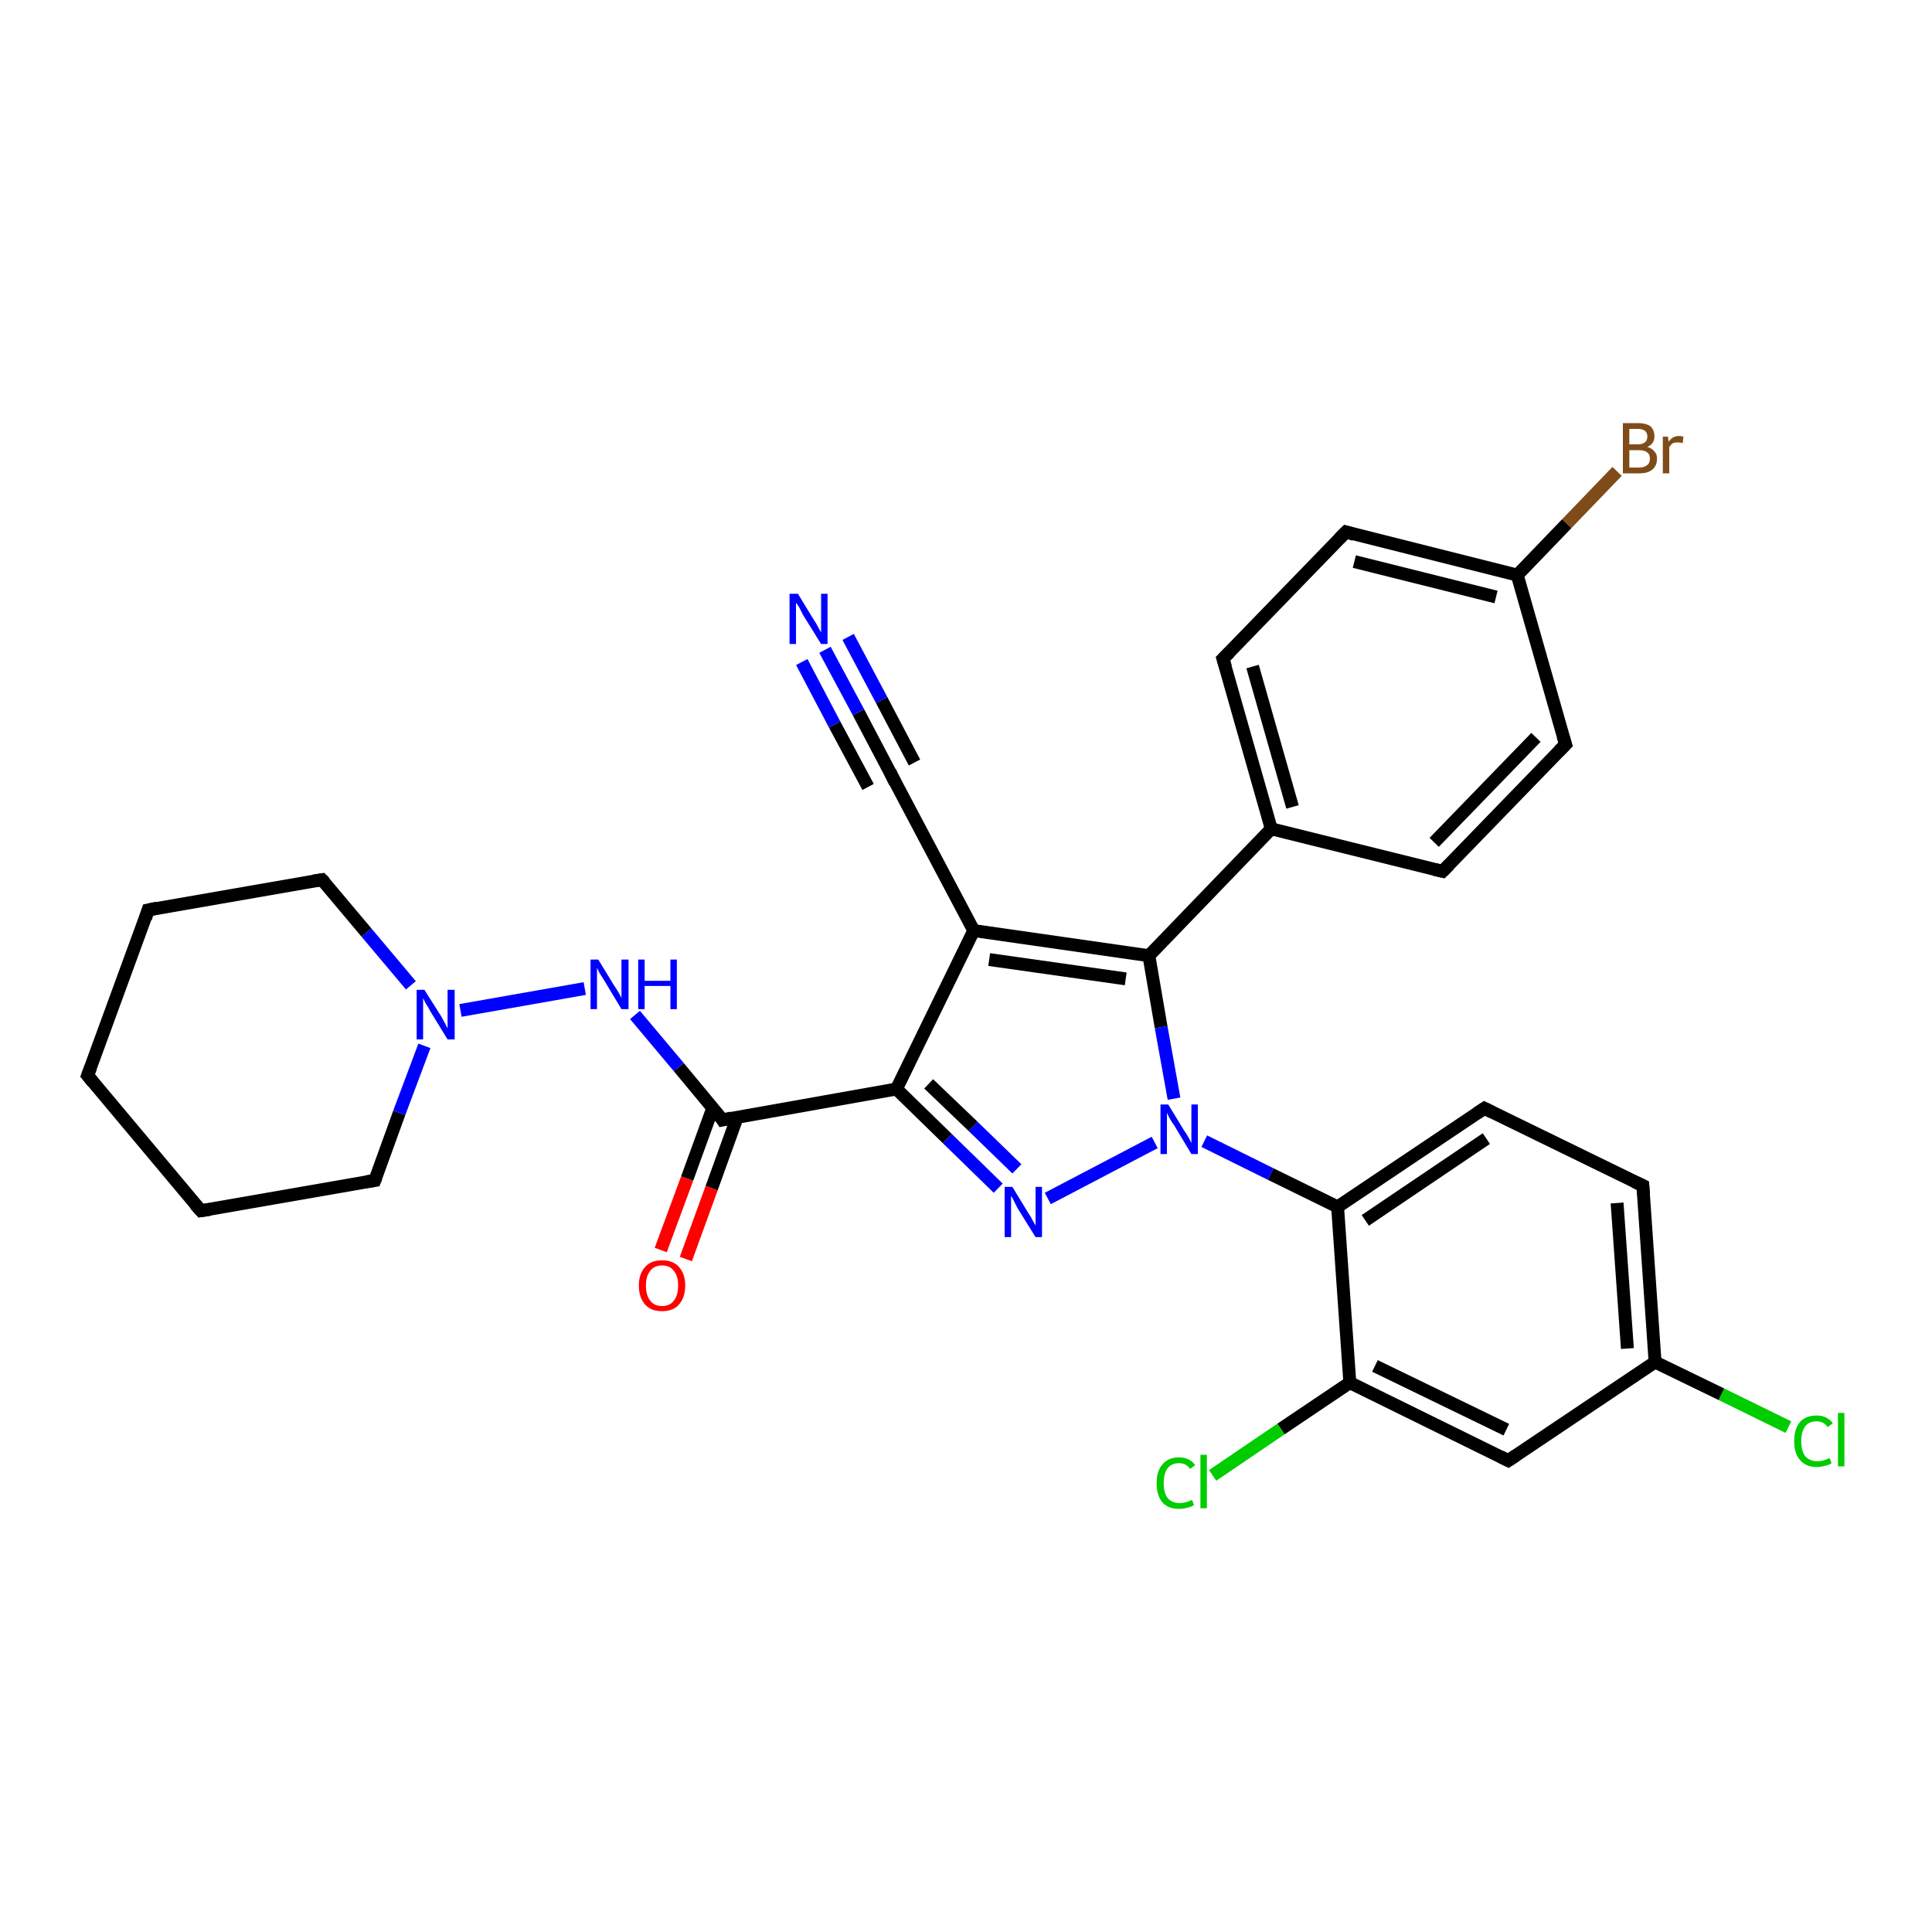 <?xml version='1.0' encoding='iso-8859-1'?>
<svg version='1.1' baseProfile='full'
              xmlns='http://www.w3.org/2000/svg'
                      xmlns:rdkit='http://www.rdkit.org/xml'
                      xmlns:xlink='http://www.w3.org/1999/xlink'
                  xml:space='preserve'
width='300px' height='300px' viewBox='0 0 300 300'>
<!-- END OF HEADER -->
<rect style='opacity:1.0;fill:#FFFFFF;stroke:none' width='300.0' height='300.0' x='0.0' y='0.0'> </rect>
<path class='bond-0 atom-0 atom-1' d='M 277.7,221.6 L 267.3,216.5' style='fill:none;fill-rule:evenodd;stroke:#00CC00;stroke-width:2.0px;stroke-linecap:butt;stroke-linejoin:miter;stroke-opacity:1' />
<path class='bond-0 atom-0 atom-1' d='M 267.3,216.5 L 257.0,211.5' style='fill:none;fill-rule:evenodd;stroke:#000000;stroke-width:2.0px;stroke-linecap:butt;stroke-linejoin:miter;stroke-opacity:1' />
<path class='bond-1 atom-1 atom-2' d='M 257.0,211.5 L 255.1,184.1' style='fill:none;fill-rule:evenodd;stroke:#000000;stroke-width:2.0px;stroke-linecap:butt;stroke-linejoin:miter;stroke-opacity:1' />
<path class='bond-1 atom-1 atom-2' d='M 252.7,209.4 L 251.1,186.8' style='fill:none;fill-rule:evenodd;stroke:#000000;stroke-width:2.0px;stroke-linecap:butt;stroke-linejoin:miter;stroke-opacity:1' />
<path class='bond-2 atom-2 atom-3' d='M 255.1,184.1 L 230.5,172.1' style='fill:none;fill-rule:evenodd;stroke:#000000;stroke-width:2.0px;stroke-linecap:butt;stroke-linejoin:miter;stroke-opacity:1' />
<path class='bond-3 atom-3 atom-4' d='M 230.5,172.1 L 207.7,187.4' style='fill:none;fill-rule:evenodd;stroke:#000000;stroke-width:2.0px;stroke-linecap:butt;stroke-linejoin:miter;stroke-opacity:1' />
<path class='bond-3 atom-3 atom-4' d='M 230.8,176.8 L 212.0,189.5' style='fill:none;fill-rule:evenodd;stroke:#000000;stroke-width:2.0px;stroke-linecap:butt;stroke-linejoin:miter;stroke-opacity:1' />
<path class='bond-4 atom-4 atom-5' d='M 207.7,187.4 L 209.6,214.7' style='fill:none;fill-rule:evenodd;stroke:#000000;stroke-width:2.0px;stroke-linecap:butt;stroke-linejoin:miter;stroke-opacity:1' />
<path class='bond-5 atom-5 atom-6' d='M 209.6,214.7 L 198.9,221.9' style='fill:none;fill-rule:evenodd;stroke:#000000;stroke-width:2.0px;stroke-linecap:butt;stroke-linejoin:miter;stroke-opacity:1' />
<path class='bond-5 atom-5 atom-6' d='M 198.9,221.9 L 188.3,229.1' style='fill:none;fill-rule:evenodd;stroke:#00CC00;stroke-width:2.0px;stroke-linecap:butt;stroke-linejoin:miter;stroke-opacity:1' />
<path class='bond-6 atom-5 atom-7' d='M 209.6,214.7 L 234.2,226.8' style='fill:none;fill-rule:evenodd;stroke:#000000;stroke-width:2.0px;stroke-linecap:butt;stroke-linejoin:miter;stroke-opacity:1' />
<path class='bond-6 atom-5 atom-7' d='M 213.5,212.1 L 233.9,222.0' style='fill:none;fill-rule:evenodd;stroke:#000000;stroke-width:2.0px;stroke-linecap:butt;stroke-linejoin:miter;stroke-opacity:1' />
<path class='bond-7 atom-4 atom-8' d='M 207.7,187.4 L 197.3,182.3' style='fill:none;fill-rule:evenodd;stroke:#000000;stroke-width:2.0px;stroke-linecap:butt;stroke-linejoin:miter;stroke-opacity:1' />
<path class='bond-7 atom-4 atom-8' d='M 197.3,182.3 L 187.0,177.2' style='fill:none;fill-rule:evenodd;stroke:#0000FF;stroke-width:2.0px;stroke-linecap:butt;stroke-linejoin:miter;stroke-opacity:1' />
<path class='bond-8 atom-8 atom-9' d='M 179.3,177.4 L 162.7,186.1' style='fill:none;fill-rule:evenodd;stroke:#0000FF;stroke-width:2.0px;stroke-linecap:butt;stroke-linejoin:miter;stroke-opacity:1' />
<path class='bond-9 atom-9 atom-10' d='M 155.0,184.5 L 147.1,176.8' style='fill:none;fill-rule:evenodd;stroke:#0000FF;stroke-width:2.0px;stroke-linecap:butt;stroke-linejoin:miter;stroke-opacity:1' />
<path class='bond-9 atom-9 atom-10' d='M 147.1,176.8 L 139.2,169.1' style='fill:none;fill-rule:evenodd;stroke:#000000;stroke-width:2.0px;stroke-linecap:butt;stroke-linejoin:miter;stroke-opacity:1' />
<path class='bond-9 atom-9 atom-10' d='M 157.9,181.5 L 151.1,174.9' style='fill:none;fill-rule:evenodd;stroke:#0000FF;stroke-width:2.0px;stroke-linecap:butt;stroke-linejoin:miter;stroke-opacity:1' />
<path class='bond-9 atom-9 atom-10' d='M 151.1,174.9 L 144.2,168.3' style='fill:none;fill-rule:evenodd;stroke:#000000;stroke-width:2.0px;stroke-linecap:butt;stroke-linejoin:miter;stroke-opacity:1' />
<path class='bond-10 atom-10 atom-11' d='M 139.2,169.1 L 112.2,173.9' style='fill:none;fill-rule:evenodd;stroke:#000000;stroke-width:2.0px;stroke-linecap:butt;stroke-linejoin:miter;stroke-opacity:1' />
<path class='bond-11 atom-11 atom-12' d='M 110.7,172.0 L 106.7,183.0' style='fill:none;fill-rule:evenodd;stroke:#000000;stroke-width:2.0px;stroke-linecap:butt;stroke-linejoin:miter;stroke-opacity:1' />
<path class='bond-11 atom-11 atom-12' d='M 106.7,183.0 L 102.6,194.1' style='fill:none;fill-rule:evenodd;stroke:#FF0000;stroke-width:2.0px;stroke-linecap:butt;stroke-linejoin:miter;stroke-opacity:1' />
<path class='bond-11 atom-11 atom-12' d='M 114.5,173.4 L 110.5,184.5' style='fill:none;fill-rule:evenodd;stroke:#000000;stroke-width:2.0px;stroke-linecap:butt;stroke-linejoin:miter;stroke-opacity:1' />
<path class='bond-11 atom-11 atom-12' d='M 110.5,184.5 L 106.5,195.5' style='fill:none;fill-rule:evenodd;stroke:#FF0000;stroke-width:2.0px;stroke-linecap:butt;stroke-linejoin:miter;stroke-opacity:1' />
<path class='bond-12 atom-11 atom-13' d='M 112.2,173.9 L 105.4,165.7' style='fill:none;fill-rule:evenodd;stroke:#000000;stroke-width:2.0px;stroke-linecap:butt;stroke-linejoin:miter;stroke-opacity:1' />
<path class='bond-12 atom-11 atom-13' d='M 105.4,165.7 L 98.6,157.6' style='fill:none;fill-rule:evenodd;stroke:#0000FF;stroke-width:2.0px;stroke-linecap:butt;stroke-linejoin:miter;stroke-opacity:1' />
<path class='bond-13 atom-13 atom-14' d='M 90.8,153.5 L 71.5,156.9' style='fill:none;fill-rule:evenodd;stroke:#0000FF;stroke-width:2.0px;stroke-linecap:butt;stroke-linejoin:miter;stroke-opacity:1' />
<path class='bond-14 atom-14 atom-15' d='M 63.8,153.0 L 56.9,144.8' style='fill:none;fill-rule:evenodd;stroke:#0000FF;stroke-width:2.0px;stroke-linecap:butt;stroke-linejoin:miter;stroke-opacity:1' />
<path class='bond-14 atom-14 atom-15' d='M 56.9,144.8 L 50.0,136.6' style='fill:none;fill-rule:evenodd;stroke:#000000;stroke-width:2.0px;stroke-linecap:butt;stroke-linejoin:miter;stroke-opacity:1' />
<path class='bond-15 atom-15 atom-16' d='M 50.0,136.6 L 23.0,141.3' style='fill:none;fill-rule:evenodd;stroke:#000000;stroke-width:2.0px;stroke-linecap:butt;stroke-linejoin:miter;stroke-opacity:1' />
<path class='bond-16 atom-16 atom-17' d='M 23.0,141.3 L 13.6,167.0' style='fill:none;fill-rule:evenodd;stroke:#000000;stroke-width:2.0px;stroke-linecap:butt;stroke-linejoin:miter;stroke-opacity:1' />
<path class='bond-17 atom-17 atom-18' d='M 13.6,167.0 L 31.2,188.0' style='fill:none;fill-rule:evenodd;stroke:#000000;stroke-width:2.0px;stroke-linecap:butt;stroke-linejoin:miter;stroke-opacity:1' />
<path class='bond-18 atom-18 atom-19' d='M 31.2,188.0 L 58.2,183.3' style='fill:none;fill-rule:evenodd;stroke:#000000;stroke-width:2.0px;stroke-linecap:butt;stroke-linejoin:miter;stroke-opacity:1' />
<path class='bond-19 atom-10 atom-20' d='M 139.2,169.1 L 151.2,144.5' style='fill:none;fill-rule:evenodd;stroke:#000000;stroke-width:2.0px;stroke-linecap:butt;stroke-linejoin:miter;stroke-opacity:1' />
<path class='bond-20 atom-20 atom-21' d='M 151.2,144.5 L 138.4,120.3' style='fill:none;fill-rule:evenodd;stroke:#000000;stroke-width:2.0px;stroke-linecap:butt;stroke-linejoin:miter;stroke-opacity:1' />
<path class='bond-21 atom-21 atom-22' d='M 138.4,120.3 L 133.3,110.6' style='fill:none;fill-rule:evenodd;stroke:#000000;stroke-width:2.0px;stroke-linecap:butt;stroke-linejoin:miter;stroke-opacity:1' />
<path class='bond-21 atom-21 atom-22' d='M 133.3,110.6 L 128.1,100.9' style='fill:none;fill-rule:evenodd;stroke:#0000FF;stroke-width:2.0px;stroke-linecap:butt;stroke-linejoin:miter;stroke-opacity:1' />
<path class='bond-21 atom-21 atom-22' d='M 134.8,122.2 L 129.6,112.5' style='fill:none;fill-rule:evenodd;stroke:#000000;stroke-width:2.0px;stroke-linecap:butt;stroke-linejoin:miter;stroke-opacity:1' />
<path class='bond-21 atom-21 atom-22' d='M 129.6,112.5 L 124.5,102.8' style='fill:none;fill-rule:evenodd;stroke:#0000FF;stroke-width:2.0px;stroke-linecap:butt;stroke-linejoin:miter;stroke-opacity:1' />
<path class='bond-21 atom-21 atom-22' d='M 142.0,118.4 L 136.9,108.7' style='fill:none;fill-rule:evenodd;stroke:#000000;stroke-width:2.0px;stroke-linecap:butt;stroke-linejoin:miter;stroke-opacity:1' />
<path class='bond-21 atom-21 atom-22' d='M 136.9,108.7 L 131.7,98.9' style='fill:none;fill-rule:evenodd;stroke:#0000FF;stroke-width:2.0px;stroke-linecap:butt;stroke-linejoin:miter;stroke-opacity:1' />
<path class='bond-22 atom-20 atom-23' d='M 151.2,144.5 L 178.4,148.4' style='fill:none;fill-rule:evenodd;stroke:#000000;stroke-width:2.0px;stroke-linecap:butt;stroke-linejoin:miter;stroke-opacity:1' />
<path class='bond-22 atom-20 atom-23' d='M 153.6,149.0 L 174.8,152.0' style='fill:none;fill-rule:evenodd;stroke:#000000;stroke-width:2.0px;stroke-linecap:butt;stroke-linejoin:miter;stroke-opacity:1' />
<path class='bond-23 atom-23 atom-24' d='M 178.4,148.4 L 197.4,128.7' style='fill:none;fill-rule:evenodd;stroke:#000000;stroke-width:2.0px;stroke-linecap:butt;stroke-linejoin:miter;stroke-opacity:1' />
<path class='bond-24 atom-24 atom-25' d='M 197.4,128.7 L 189.9,102.3' style='fill:none;fill-rule:evenodd;stroke:#000000;stroke-width:2.0px;stroke-linecap:butt;stroke-linejoin:miter;stroke-opacity:1' />
<path class='bond-24 atom-24 atom-25' d='M 200.7,125.3 L 194.5,103.5' style='fill:none;fill-rule:evenodd;stroke:#000000;stroke-width:2.0px;stroke-linecap:butt;stroke-linejoin:miter;stroke-opacity:1' />
<path class='bond-25 atom-25 atom-26' d='M 189.9,102.3 L 209.0,82.6' style='fill:none;fill-rule:evenodd;stroke:#000000;stroke-width:2.0px;stroke-linecap:butt;stroke-linejoin:miter;stroke-opacity:1' />
<path class='bond-26 atom-26 atom-27' d='M 209.0,82.6 L 235.6,89.3' style='fill:none;fill-rule:evenodd;stroke:#000000;stroke-width:2.0px;stroke-linecap:butt;stroke-linejoin:miter;stroke-opacity:1' />
<path class='bond-26 atom-26 atom-27' d='M 210.3,87.2 L 232.3,92.7' style='fill:none;fill-rule:evenodd;stroke:#000000;stroke-width:2.0px;stroke-linecap:butt;stroke-linejoin:miter;stroke-opacity:1' />
<path class='bond-27 atom-27 atom-28' d='M 235.6,89.3 L 243.3,81.3' style='fill:none;fill-rule:evenodd;stroke:#000000;stroke-width:2.0px;stroke-linecap:butt;stroke-linejoin:miter;stroke-opacity:1' />
<path class='bond-27 atom-27 atom-28' d='M 243.3,81.3 L 251.1,73.2' style='fill:none;fill-rule:evenodd;stroke:#7F4C19;stroke-width:2.0px;stroke-linecap:butt;stroke-linejoin:miter;stroke-opacity:1' />
<path class='bond-28 atom-27 atom-29' d='M 235.6,89.3 L 243.1,115.6' style='fill:none;fill-rule:evenodd;stroke:#000000;stroke-width:2.0px;stroke-linecap:butt;stroke-linejoin:miter;stroke-opacity:1' />
<path class='bond-29 atom-29 atom-30' d='M 243.1,115.6 L 224.0,135.3' style='fill:none;fill-rule:evenodd;stroke:#000000;stroke-width:2.0px;stroke-linecap:butt;stroke-linejoin:miter;stroke-opacity:1' />
<path class='bond-29 atom-29 atom-30' d='M 238.5,114.5 L 222.7,130.8' style='fill:none;fill-rule:evenodd;stroke:#000000;stroke-width:2.0px;stroke-linecap:butt;stroke-linejoin:miter;stroke-opacity:1' />
<path class='bond-30 atom-7 atom-1' d='M 234.2,226.8 L 257.0,211.5' style='fill:none;fill-rule:evenodd;stroke:#000000;stroke-width:2.0px;stroke-linecap:butt;stroke-linejoin:miter;stroke-opacity:1' />
<path class='bond-31 atom-23 atom-8' d='M 178.4,148.4 L 180.3,159.5' style='fill:none;fill-rule:evenodd;stroke:#000000;stroke-width:2.0px;stroke-linecap:butt;stroke-linejoin:miter;stroke-opacity:1' />
<path class='bond-31 atom-23 atom-8' d='M 180.3,159.5 L 182.3,170.6' style='fill:none;fill-rule:evenodd;stroke:#0000FF;stroke-width:2.0px;stroke-linecap:butt;stroke-linejoin:miter;stroke-opacity:1' />
<path class='bond-32 atom-30 atom-24' d='M 224.0,135.3 L 197.4,128.7' style='fill:none;fill-rule:evenodd;stroke:#000000;stroke-width:2.0px;stroke-linecap:butt;stroke-linejoin:miter;stroke-opacity:1' />
<path class='bond-33 atom-19 atom-14' d='M 58.2,183.3 L 62.0,172.8' style='fill:none;fill-rule:evenodd;stroke:#000000;stroke-width:2.0px;stroke-linecap:butt;stroke-linejoin:miter;stroke-opacity:1' />
<path class='bond-33 atom-19 atom-14' d='M 62.0,172.8 L 65.9,162.4' style='fill:none;fill-rule:evenodd;stroke:#0000FF;stroke-width:2.0px;stroke-linecap:butt;stroke-linejoin:miter;stroke-opacity:1' />
<path d='M 255.2,185.5 L 255.1,184.1 L 253.8,183.5' style='fill:none;stroke:#000000;stroke-width:2.0px;stroke-linecap:butt;stroke-linejoin:miter;stroke-opacity:1;' />
<path d='M 231.7,172.7 L 230.5,172.1 L 229.3,172.9' style='fill:none;stroke:#000000;stroke-width:2.0px;stroke-linecap:butt;stroke-linejoin:miter;stroke-opacity:1;' />
<path d='M 233.0,226.2 L 234.2,226.8 L 235.4,226.0' style='fill:none;stroke:#000000;stroke-width:2.0px;stroke-linecap:butt;stroke-linejoin:miter;stroke-opacity:1;' />
<path d='M 113.6,173.6 L 112.2,173.9 L 111.9,173.4' style='fill:none;stroke:#000000;stroke-width:2.0px;stroke-linecap:butt;stroke-linejoin:miter;stroke-opacity:1;' />
<path d='M 50.4,137.0 L 50.0,136.6 L 48.7,136.8' style='fill:none;stroke:#000000;stroke-width:2.0px;stroke-linecap:butt;stroke-linejoin:miter;stroke-opacity:1;' />
<path d='M 24.4,141.0 L 23.0,141.3 L 22.6,142.6' style='fill:none;stroke:#000000;stroke-width:2.0px;stroke-linecap:butt;stroke-linejoin:miter;stroke-opacity:1;' />
<path d='M 14.1,165.7 L 13.6,167.0 L 14.5,168.1' style='fill:none;stroke:#000000;stroke-width:2.0px;stroke-linecap:butt;stroke-linejoin:miter;stroke-opacity:1;' />
<path d='M 30.3,187.0 L 31.2,188.0 L 32.6,187.8' style='fill:none;stroke:#000000;stroke-width:2.0px;stroke-linecap:butt;stroke-linejoin:miter;stroke-opacity:1;' />
<path d='M 56.9,183.5 L 58.2,183.3 L 58.4,182.8' style='fill:none;stroke:#000000;stroke-width:2.0px;stroke-linecap:butt;stroke-linejoin:miter;stroke-opacity:1;' />
<path d='M 139.0,121.5 L 138.4,120.3 L 138.2,119.8' style='fill:none;stroke:#000000;stroke-width:2.0px;stroke-linecap:butt;stroke-linejoin:miter;stroke-opacity:1;' />
<path d='M 190.3,103.6 L 189.9,102.3 L 190.9,101.3' style='fill:none;stroke:#000000;stroke-width:2.0px;stroke-linecap:butt;stroke-linejoin:miter;stroke-opacity:1;' />
<path d='M 208.0,83.6 L 209.0,82.6 L 210.3,83.0' style='fill:none;stroke:#000000;stroke-width:2.0px;stroke-linecap:butt;stroke-linejoin:miter;stroke-opacity:1;' />
<path d='M 242.7,114.3 L 243.1,115.6 L 242.1,116.6' style='fill:none;stroke:#000000;stroke-width:2.0px;stroke-linecap:butt;stroke-linejoin:miter;stroke-opacity:1;' />
<path d='M 225.0,134.3 L 224.0,135.3 L 222.7,135.0' style='fill:none;stroke:#000000;stroke-width:2.0px;stroke-linecap:butt;stroke-linejoin:miter;stroke-opacity:1;' />
<path class='atom-0' d='M 278.6 223.8
Q 278.6 221.9, 279.5 220.8
Q 280.4 219.8, 282.1 219.8
Q 283.7 219.8, 284.6 221.0
L 283.8 221.6
Q 283.2 220.7, 282.1 220.7
Q 280.9 220.7, 280.3 221.5
Q 279.7 222.3, 279.7 223.8
Q 279.7 225.3, 280.3 226.1
Q 281.0 226.9, 282.2 226.9
Q 283.1 226.9, 284.1 226.4
L 284.4 227.2
Q 284.0 227.5, 283.4 227.6
Q 282.8 227.8, 282.1 227.8
Q 280.4 227.8, 279.5 226.7
Q 278.6 225.7, 278.6 223.8
' fill='#00CC00'/>
<path class='atom-0' d='M 285.4 219.4
L 286.4 219.4
L 286.4 227.7
L 285.4 227.7
L 285.4 219.4
' fill='#00CC00'/>
<path class='atom-6' d='M 179.6 230.3
Q 179.6 228.4, 180.5 227.4
Q 181.4 226.3, 183.1 226.3
Q 184.7 226.3, 185.6 227.5
L 184.8 228.1
Q 184.2 227.2, 183.1 227.2
Q 181.9 227.2, 181.3 228.0
Q 180.7 228.8, 180.7 230.3
Q 180.7 231.8, 181.3 232.6
Q 182.0 233.4, 183.2 233.4
Q 184.1 233.4, 185.1 232.9
L 185.4 233.7
Q 185.0 234.0, 184.4 234.1
Q 183.8 234.3, 183.1 234.3
Q 181.4 234.3, 180.5 233.3
Q 179.6 232.2, 179.6 230.3
' fill='#00CC00'/>
<path class='atom-6' d='M 186.4 225.9
L 187.4 225.9
L 187.4 234.2
L 186.4 234.2
L 186.4 225.9
' fill='#00CC00'/>
<path class='atom-8' d='M 181.4 171.5
L 183.9 175.6
Q 184.2 176.0, 184.6 176.7
Q 185.0 177.5, 185.0 177.5
L 185.0 171.5
L 186.0 171.5
L 186.0 179.2
L 185.0 179.2
L 182.3 174.7
Q 181.9 174.2, 181.6 173.6
Q 181.3 173.0, 181.2 172.8
L 181.2 179.2
L 180.2 179.2
L 180.2 171.5
L 181.4 171.5
' fill='#0000FF'/>
<path class='atom-9' d='M 157.2 184.3
L 159.7 188.4
Q 160.0 188.8, 160.4 189.6
Q 160.8 190.3, 160.8 190.3
L 160.8 184.3
L 161.8 184.3
L 161.8 192.1
L 160.8 192.1
L 158.0 187.6
Q 157.7 187.0, 157.4 186.4
Q 157.1 185.8, 157.0 185.7
L 157.0 192.1
L 156.0 192.1
L 156.0 184.3
L 157.2 184.3
' fill='#0000FF'/>
<path class='atom-12' d='M 99.2 199.6
Q 99.2 197.8, 100.2 196.7
Q 101.1 195.7, 102.8 195.7
Q 104.5 195.7, 105.4 196.7
Q 106.4 197.8, 106.4 199.6
Q 106.4 201.5, 105.4 202.6
Q 104.5 203.6, 102.8 203.6
Q 101.1 203.6, 100.2 202.6
Q 99.2 201.5, 99.2 199.6
M 102.8 202.8
Q 104.0 202.8, 104.6 202.0
Q 105.3 201.2, 105.3 199.6
Q 105.3 198.1, 104.6 197.3
Q 104.0 196.5, 102.8 196.5
Q 101.6 196.5, 101.0 197.3
Q 100.3 198.1, 100.3 199.6
Q 100.3 201.2, 101.0 202.0
Q 101.6 202.8, 102.8 202.8
' fill='#FF0000'/>
<path class='atom-13' d='M 92.9 149.0
L 95.4 153.1
Q 95.7 153.5, 96.1 154.2
Q 96.5 154.9, 96.5 155.0
L 96.5 149.0
L 97.6 149.0
L 97.6 156.7
L 96.5 156.7
L 93.8 152.2
Q 93.5 151.7, 93.1 151.1
Q 92.8 150.5, 92.7 150.3
L 92.7 156.7
L 91.7 156.7
L 91.7 149.0
L 92.9 149.0
' fill='#0000FF'/>
<path class='atom-13' d='M 99.1 149.0
L 100.1 149.0
L 100.1 152.3
L 104.1 152.3
L 104.1 149.0
L 105.1 149.0
L 105.1 156.7
L 104.1 156.7
L 104.1 153.1
L 100.1 153.1
L 100.1 156.7
L 99.1 156.7
L 99.1 149.0
' fill='#0000FF'/>
<path class='atom-14' d='M 65.9 153.7
L 68.5 157.8
Q 68.7 158.2, 69.1 158.9
Q 69.5 159.7, 69.5 159.7
L 69.5 153.7
L 70.6 153.7
L 70.6 161.4
L 69.5 161.4
L 66.8 157.0
Q 66.5 156.4, 66.1 155.8
Q 65.8 155.2, 65.7 155.0
L 65.7 161.4
L 64.7 161.4
L 64.7 153.7
L 65.9 153.7
' fill='#0000FF'/>
<path class='atom-22' d='M 123.9 92.2
L 126.4 96.3
Q 126.7 96.7, 127.1 97.5
Q 127.5 98.2, 127.5 98.2
L 127.5 92.2
L 128.5 92.2
L 128.5 100.0
L 127.5 100.0
L 124.7 95.5
Q 124.4 94.9, 124.1 94.3
Q 123.7 93.7, 123.6 93.6
L 123.6 100.0
L 122.6 100.0
L 122.6 92.2
L 123.9 92.2
' fill='#0000FF'/>
<path class='atom-28' d='M 255.8 69.4
Q 256.5 69.6, 256.9 70.1
Q 257.3 70.5, 257.3 71.2
Q 257.3 72.3, 256.6 72.9
Q 255.9 73.5, 254.6 73.5
L 252.0 73.5
L 252.0 65.7
L 254.3 65.7
Q 255.6 65.7, 256.3 66.2
Q 256.9 66.8, 256.9 67.8
Q 256.9 68.9, 255.8 69.4
M 253.0 66.6
L 253.0 69.0
L 254.3 69.0
Q 255.0 69.0, 255.4 68.7
Q 255.8 68.4, 255.8 67.8
Q 255.8 66.6, 254.3 66.6
L 253.0 66.6
M 254.6 72.6
Q 255.3 72.6, 255.8 72.2
Q 256.2 71.9, 256.2 71.2
Q 256.2 70.5, 255.7 70.2
Q 255.3 69.9, 254.4 69.9
L 253.0 69.9
L 253.0 72.6
L 254.6 72.6
' fill='#7F4C19'/>
<path class='atom-28' d='M 259.0 67.8
L 259.1 68.6
Q 259.7 67.7, 260.7 67.7
Q 261.0 67.7, 261.4 67.8
L 261.3 68.8
Q 260.8 68.7, 260.5 68.7
Q 260.1 68.7, 259.8 68.8
Q 259.5 69.0, 259.2 69.4
L 259.2 73.5
L 258.2 73.5
L 258.2 67.8
L 259.0 67.8
' fill='#7F4C19'/>
</svg>
